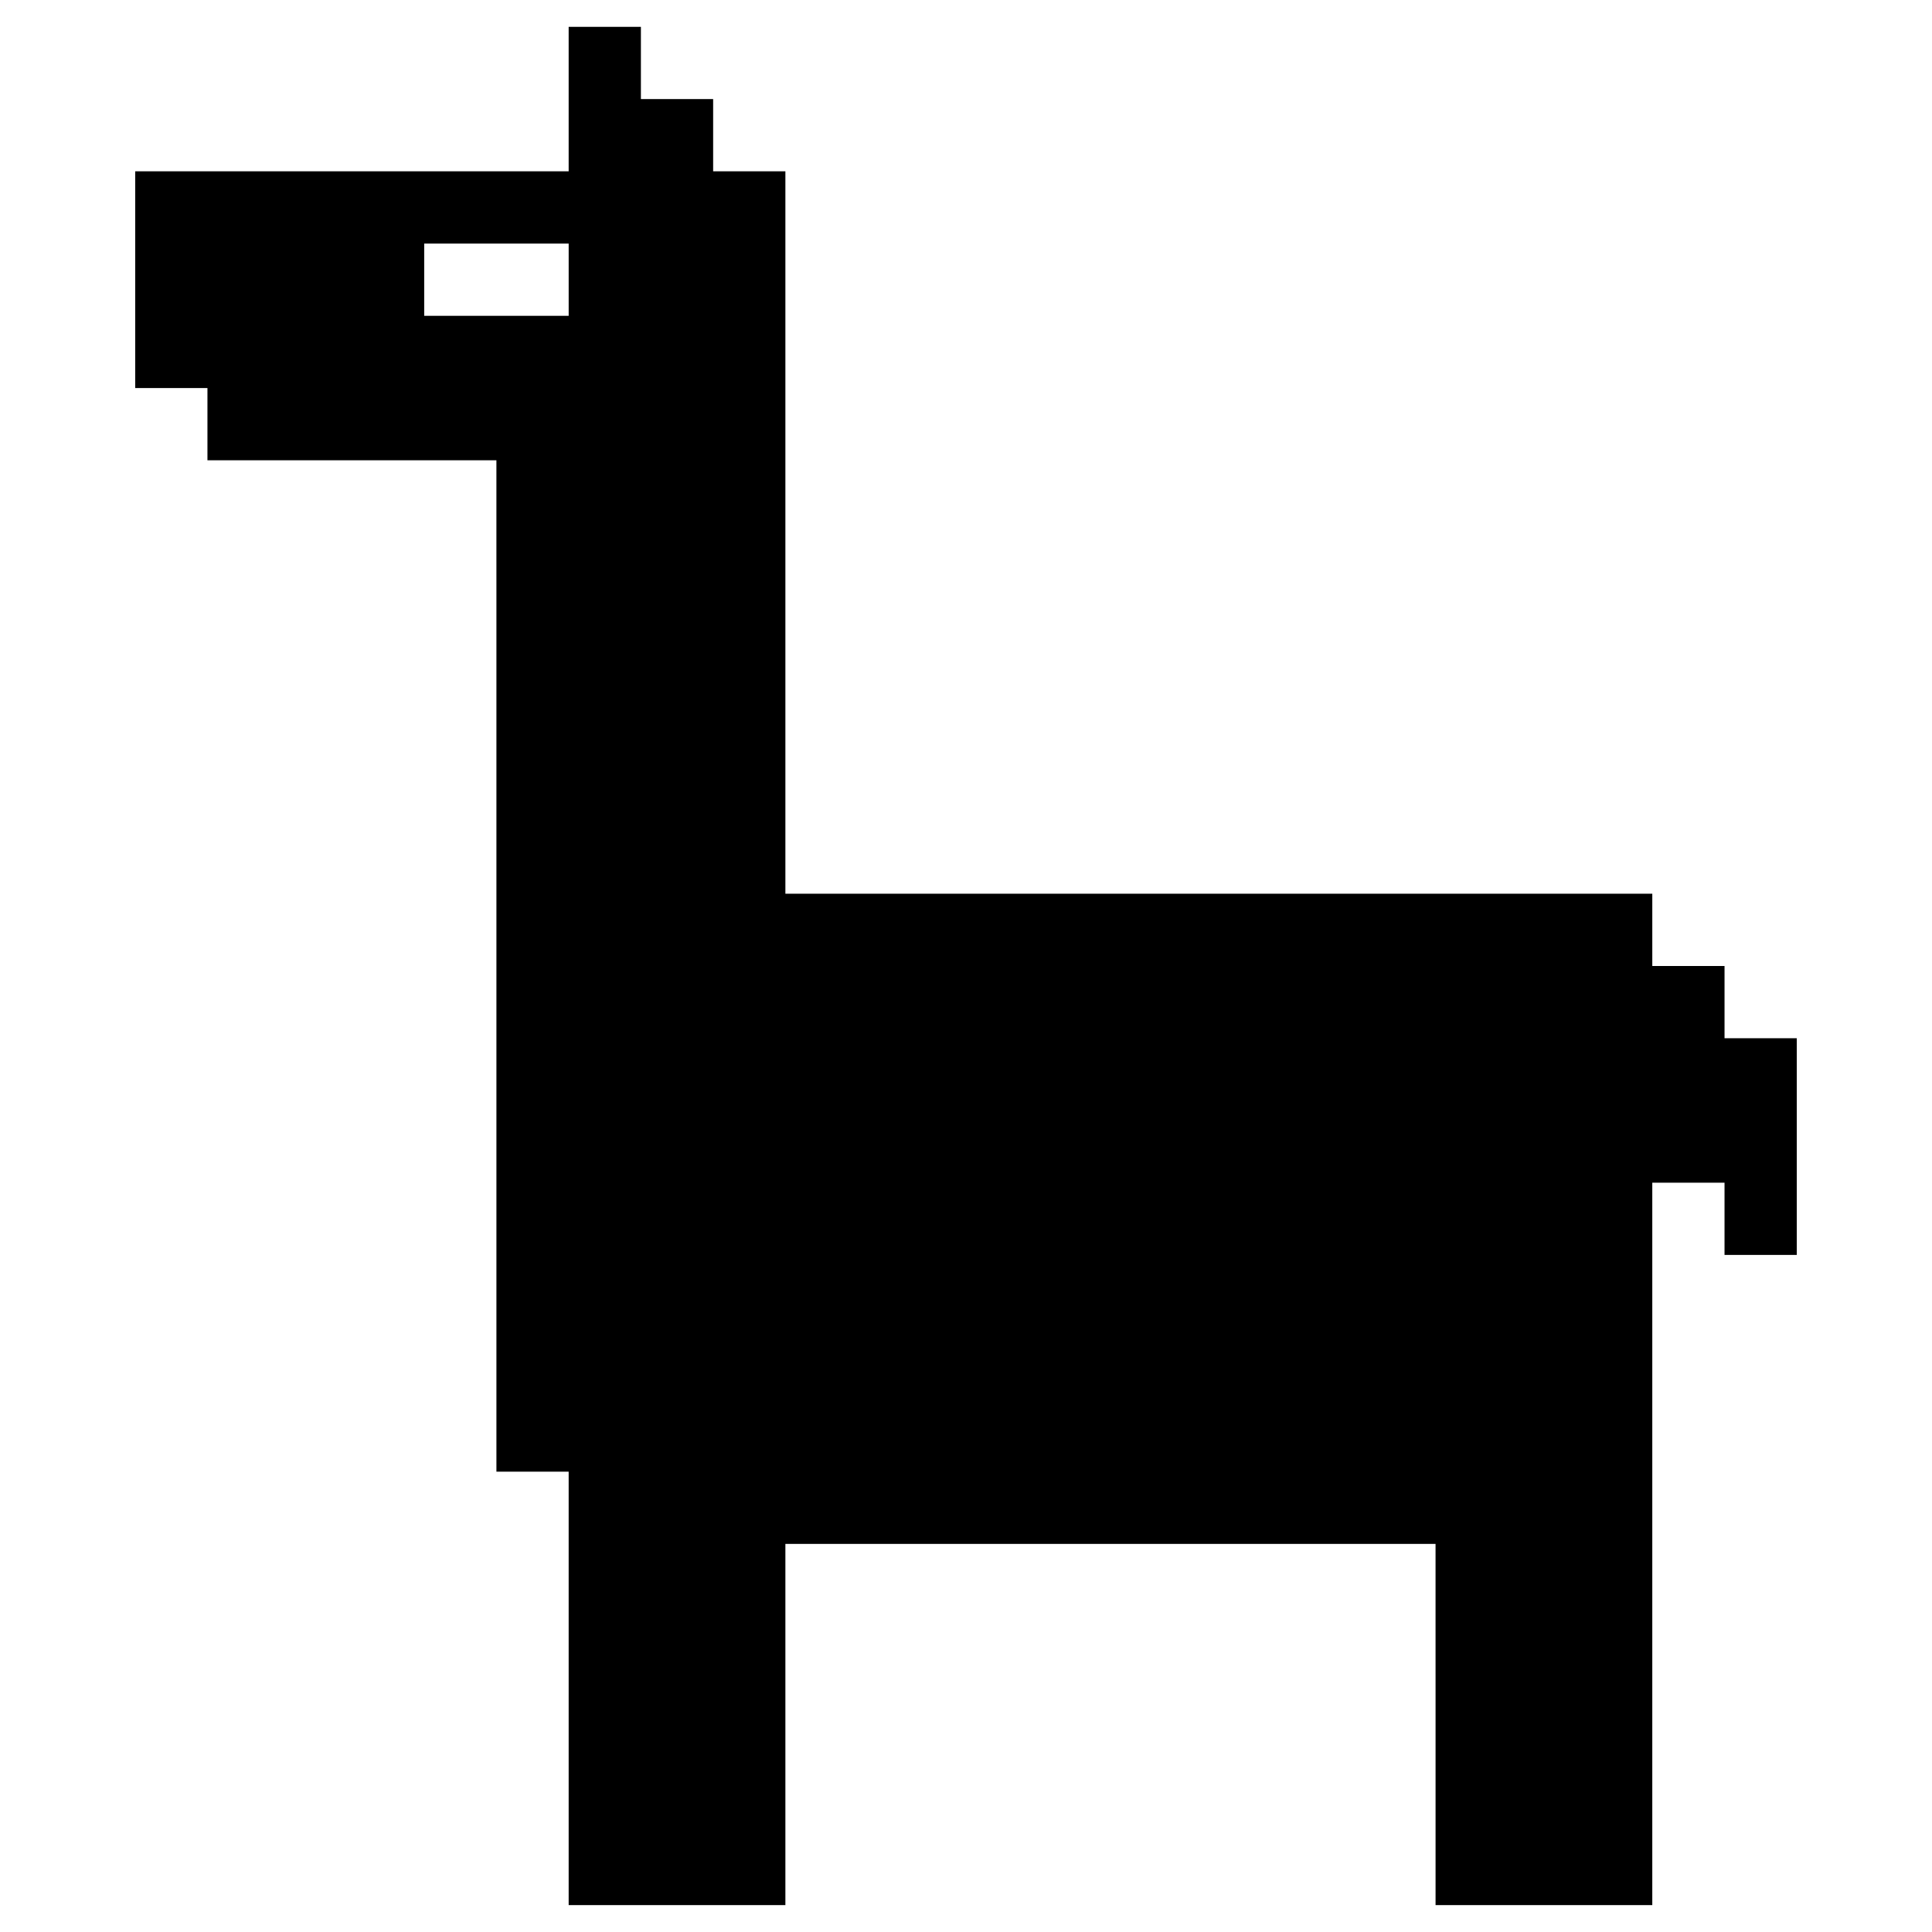 <?xml version="1.0" encoding="UTF-8"?>
<!-- Uploaded to: ICON Repo, www.iconrepo.com, Generator: ICON Repo Mixer Tools -->
<svg fill="#000000" width="800px" height="800px" version="1.1" viewBox="144 144 512 512" xmlns="http://www.w3.org/2000/svg">
 <path d="m601.02 419.14v-19.145h-19.145v-19.145h-229.74v-191.45h-19.145v-19.145h-19.145v-19.145h-19.145v38.289h-114.87v57.434h19.145v19.145h76.578v19.145l0.004 19.145v229.74h19.145v114.87h57.434v-95.723h172.3v19.145l0.004 19.145v57.434h57.434v-191.45h19.145v19.145h19.145v-57.434zm-325.46-210.59h19.145v19.145h-38.289v-19.145z"/>
</svg>